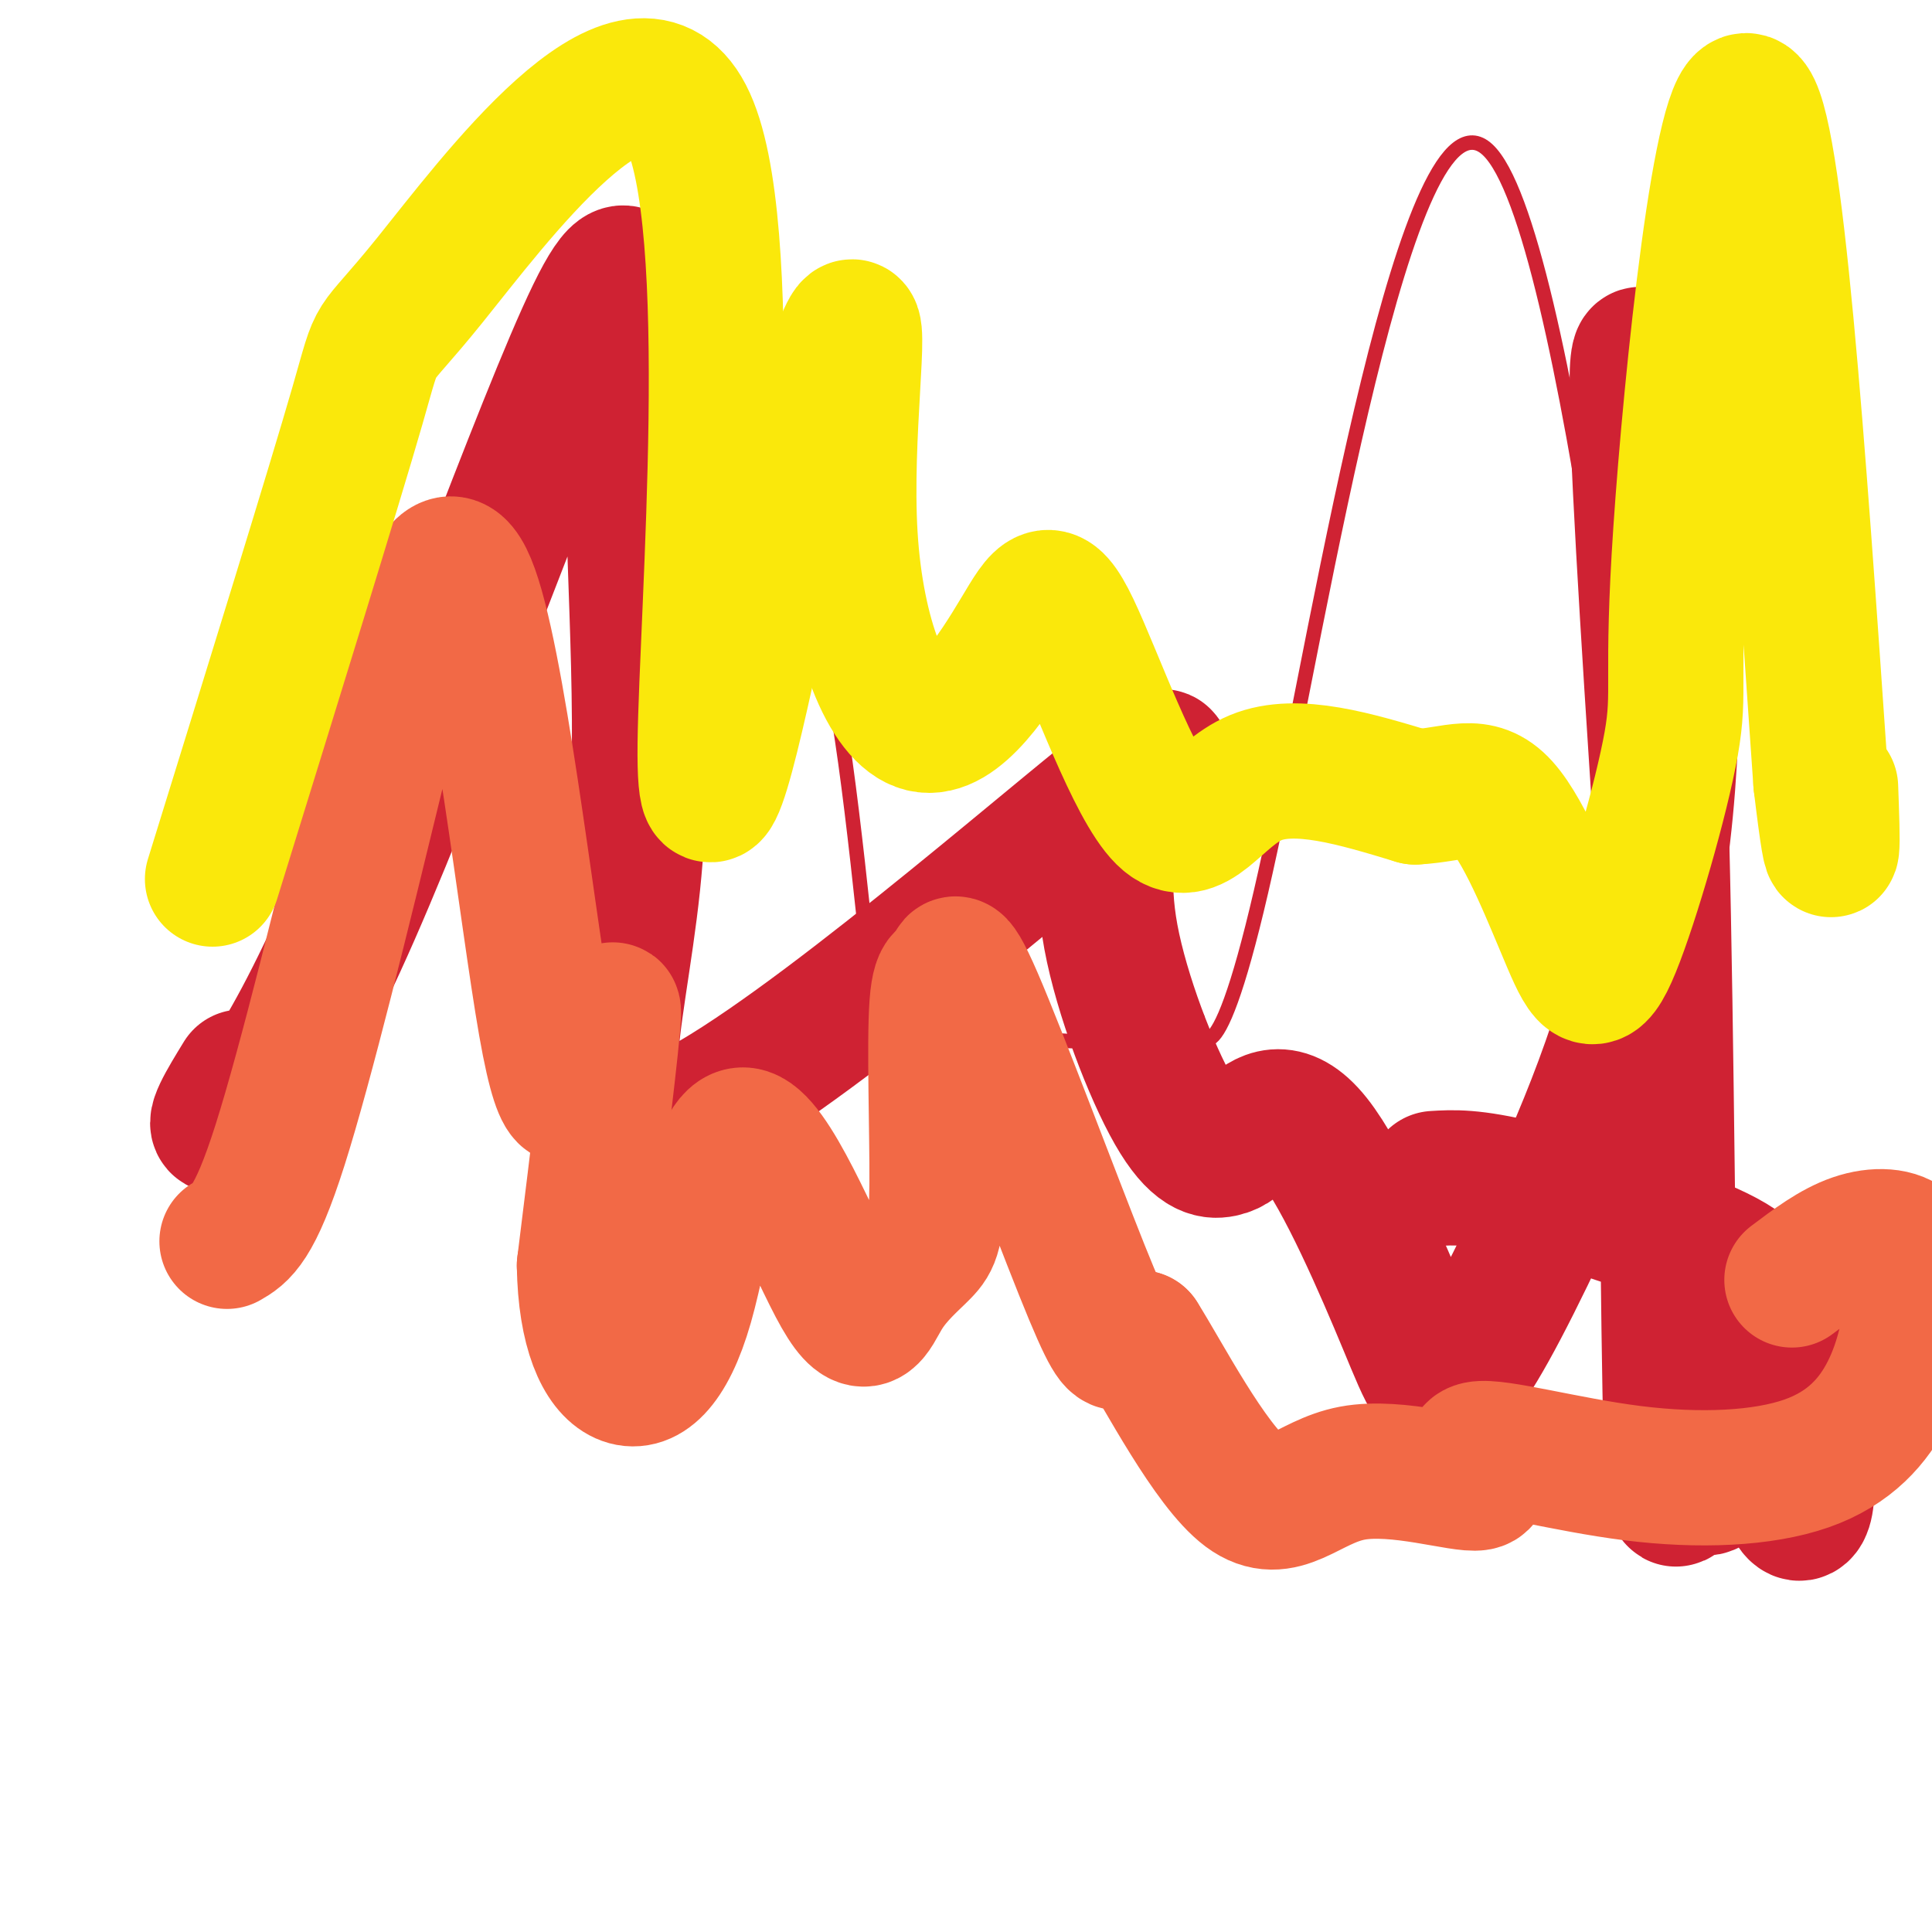 <svg viewBox='0 0 400 400' version='1.1' xmlns='http://www.w3.org/2000/svg' xmlns:xlink='http://www.w3.org/1999/xlink'><g fill='none' stroke='#cf2233' stroke-width='3' stroke-linecap='round' stroke-linejoin='round'><path d='M50,243c-6.518,8.529 -13.036,17.058 -7,-4c6.036,-21.058 24.628,-71.702 38,-99c13.372,-27.298 21.526,-31.252 25,-36c3.474,-4.748 2.269,-10.292 3,4c0.731,14.292 3.399,48.421 4,63c0.601,14.579 -0.864,9.608 4,0c4.864,-9.608 16.056,-23.854 23,-31c6.944,-7.146 9.639,-7.193 14,-11c4.361,-3.807 10.389,-11.373 15,0c4.611,11.373 7.806,41.687 11,72'/><path d='M180,201c14.037,14.782 43.628,15.736 57,14c13.372,-1.736 10.525,-6.163 11,-3c0.475,3.163 4.271,13.917 15,-36c10.729,-49.917 28.391,-160.503 45,-145c16.609,15.503 32.164,157.097 38,211c5.836,53.903 1.953,20.115 2,7c0.047,-13.115 4.023,-5.558 8,2'/><path d='M356,251c4.408,12.687 11.427,43.405 15,55c3.573,11.595 3.700,4.067 6,-2c2.300,-6.067 6.773,-10.672 9,-16c2.227,-5.328 2.208,-11.379 1,-14c-1.208,-2.621 -3.604,-1.810 -6,-1'/></g>
<g fill='none' stroke='#cf2233' stroke-width='28' stroke-linecap='round' stroke-linejoin='round'><path d='M50,223c-3.287,5.366 -6.574,10.732 -4,10c2.574,-0.732 11.009,-7.560 27,-44c15.991,-36.440 39.538,-102.490 50,-124c10.462,-21.510 7.839,1.521 8,29c0.161,27.479 3.105,59.407 0,89c-3.105,29.593 -12.259,56.852 8,49c20.259,-7.852 69.931,-50.815 90,-67c20.069,-16.185 10.534,-5.593 1,5'/><path d='M230,170c-0.488,4.164 -2.208,12.074 0,24c2.208,11.926 8.344,27.868 13,36c4.656,8.132 7.832,8.455 10,8c2.168,-0.455 3.327,-1.686 6,-4c2.673,-2.314 6.860,-5.710 13,2c6.140,7.710 14.233,26.526 19,38c4.767,11.474 6.208,15.607 10,12c3.792,-3.607 9.936,-14.953 18,-32c8.064,-17.047 18.048,-39.796 23,-66c4.952,-26.204 4.872,-55.863 3,-80c-1.872,-24.137 -5.535,-42.754 -6,-31c-0.465,11.754 2.267,53.877 5,96'/><path d='M344,173c1.100,43.014 1.349,102.549 2,125c0.651,22.451 1.702,7.818 3,6c1.298,-1.818 2.841,9.179 7,1c4.159,-8.179 10.933,-35.535 13,-38c2.067,-2.465 -0.574,19.959 0,33c0.574,13.041 4.364,16.699 5,10c0.636,-6.699 -1.881,-23.754 -5,-34c-3.119,-10.246 -6.840,-13.682 -17,-18c-10.160,-4.318 -26.760,-9.520 -37,-12c-10.240,-2.480 -14.120,-2.240 -18,-2'/></g>
<g fill='none' stroke='#f26946' stroke-width='28' stroke-linecap='round' stroke-linejoin='round'><path d='M47,257c2.845,-1.634 5.690,-3.268 11,-20c5.310,-16.732 13.085,-48.563 20,-77c6.915,-28.437 12.968,-53.479 19,-39c6.032,14.479 12.042,68.479 16,91c3.958,22.521 5.865,13.562 7,12c1.135,-1.562 1.498,4.272 3,0c1.502,-4.272 4.143,-18.649 4,-14c-0.143,4.649 -3.072,28.325 -6,52'/><path d='M121,262c0.211,13.454 3.739,21.088 8,23c4.261,1.912 9.256,-1.898 13,-15c3.744,-13.102 6.237,-35.495 12,-35c5.763,0.495 14.795,23.878 20,33c5.205,9.122 6.583,3.981 9,0c2.417,-3.981 5.872,-6.803 8,-9c2.128,-2.197 2.929,-3.770 3,-14c0.071,-10.230 -0.590,-29.119 0,-37c0.590,-7.881 2.429,-4.755 3,-6c0.571,-1.245 -0.125,-6.859 5,5c5.125,11.859 16.072,41.193 22,56c5.928,14.807 6.837,15.088 8,15c1.163,-0.088 2.582,-0.544 4,-1'/><path d='M236,277c4.717,7.405 14.509,26.416 22,32c7.491,5.584 12.682,-2.259 22,-4c9.318,-1.741 22.764,2.620 26,2c3.236,-0.620 -3.740,-6.222 0,-7c3.740,-0.778 18.194,3.266 32,5c13.806,1.734 26.964,1.156 36,-2c9.036,-3.156 13.949,-8.890 17,-15c3.051,-6.110 4.241,-12.597 5,-18c0.759,-5.403 1.089,-9.724 -1,-12c-2.089,-2.276 -6.597,-2.507 -11,-1c-4.403,1.507 -8.702,4.754 -13,8'/></g>
<g fill='none' stroke='#fae80b' stroke-width='28' stroke-linecap='round' stroke-linejoin='round'><path d='M44,182c12.574,-40.592 25.148,-81.183 30,-98c4.852,-16.817 1.981,-9.858 15,-26c13.019,-16.142 41.928,-55.384 53,-34c11.072,21.384 4.306,103.396 4,130c-0.306,26.604 5.847,-2.198 12,-31'/><path d='M158,123c6.098,-19.160 15.343,-51.559 18,-55c2.657,-3.441 -1.275,22.077 0,43c1.275,20.923 7.756,37.249 15,39c7.244,1.751 15.250,-11.075 20,-19c4.750,-7.925 6.242,-10.949 11,-1c4.758,9.949 12.781,32.871 19,39c6.219,6.129 10.634,-4.535 19,-8c8.366,-3.465 20.683,0.267 33,4'/><path d='M293,165c8.425,-0.444 12.989,-3.553 18,2c5.011,5.553 10.469,19.767 14,28c3.531,8.233 5.134,10.485 9,1c3.866,-9.485 9.995,-30.707 12,-42c2.005,-11.293 -0.114,-12.656 2,-44c2.114,-31.344 8.461,-92.670 14,-89c5.539,3.670 10.269,72.335 15,141'/><path d='M377,162c2.833,23.667 2.417,12.333 2,1'/></g>
</svg>